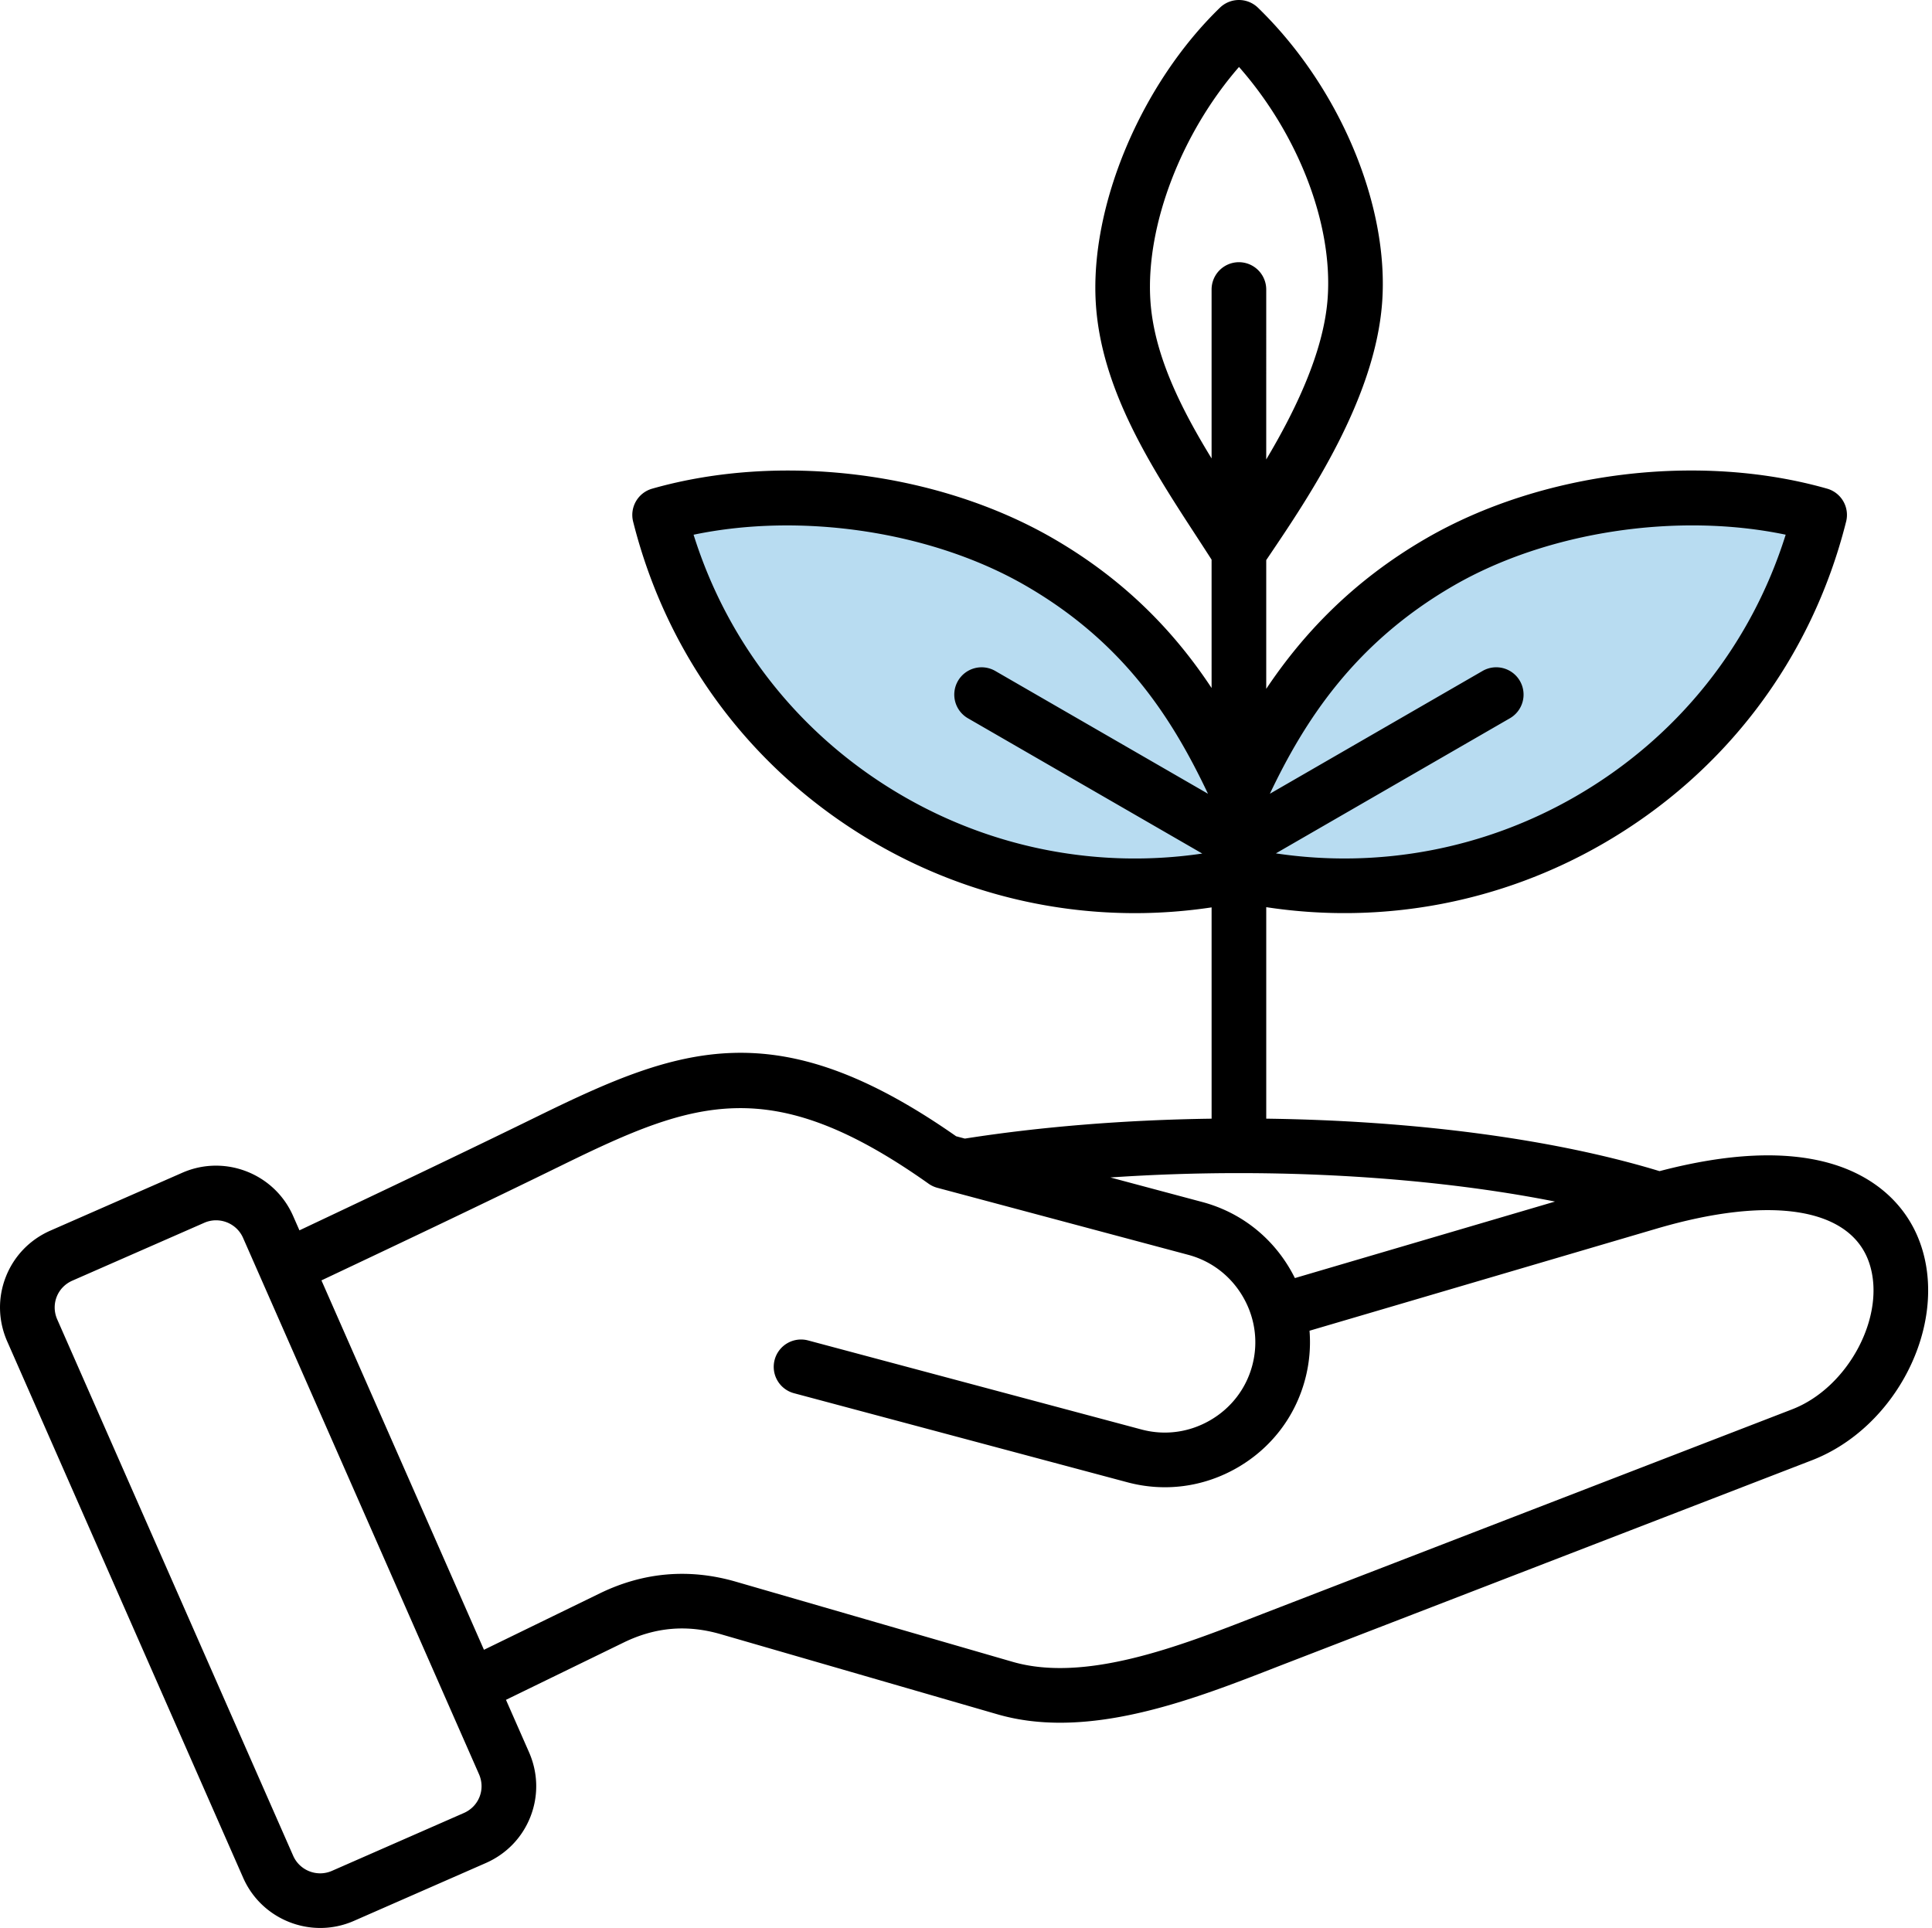 <svg xmlns="http://www.w3.org/2000/svg" width="495" height="494" fill="none"><path fill="#B8DCF1" stroke="#000" d="m274.5 150 45.5 48 30.5-40.5 37.5-22 39.5-9 38.5 9-20 43-34 32-47.5 16L320 223l-45.5 6.5-56-24.5-36-36-9-39h51l50 20z"/><path fill="#000" d="M492.154 319.044c-3.492-10.285-11.819-17.75-23.446-21.019-11.466-3.223-26.091-2.522-43.515 2.055-26.948-8.211-62.409-12.934-100.767-13.447v-54.191c29.719 4.541 60.049-1.117 86.264-16.253 31.351-18.101 53.48-47.415 62.309-82.543a7 7 0 0 0-4.874-8.439c-32.816-9.34-73.104-4.357-102.637 12.695-19.096 11.026-31.907 24.893-41.065 38.6l-.001-32.989.833-1.236c10.095-14.957 26.991-39.99 28.852-64.627 1.888-24.992-10.895-55.404-31.806-75.676a7 7 0 0 0-9.745 0c-20.193 19.579-33.272 50.65-31.807 75.561 1.313 22.329 14.388 42.381 25.923 60.073a954.778 954.778 0 0 1 3.75 5.793l.001 32.886c-9.17-13.872-21.763-27.451-40.698-38.383-29.534-17.05-69.822-22.03-102.638-12.689a7 7 0 0 0-4.872 8.439c8.832 35.127 30.962 64.44 62.312 82.54 20.335 11.739 43.142 17.78 66.223 17.78 6.552 0 13.128-.493 19.674-1.474l.002 54.138c-22.086.306-43.772 2.052-63.218 5.102l-2.239-.598c-46.111-32.255-70.804-22.958-107.111-5.171-20.033 9.813-40.389 19.479-61.139 29.281l-1.63-3.705c-4.778-10.864-17.508-15.825-28.377-11.056l-33.794 14.824c-5.297 2.324-9.362 6.549-11.447 11.899-2.084 5.35-1.95 11.212.38 16.508l60.444 137.41c3.544 8.06 11.465 12.869 19.757 12.869 2.883 0 5.814-.583 8.62-1.813l33.795-14.824c5.297-2.324 9.363-6.55 11.447-11.899 2.084-5.35 1.949-11.212-.38-16.507l-5.899-13.41 30.158-14.69c8.082-3.937 16.209-4.638 24.846-2.135l70.904 20.53c5.216 1.511 10.603 2.157 16.07 2.157 18.878-.001 38.661-7.715 55.288-14.2 1.464-.571 137.31-53.041 137.31-53.041 21.59-8.337 34.909-34.611 27.943-55.125zM372.49 150.027c24.014-13.865 57.308-18.817 85.022-13.022-8.911 28.41-27.821 52.049-53.821 67.061-23.342 13.477-50.333 18.556-76.796 14.594l59.919-34.597a7 7 0 1 0-7-12.124l-54.46 31.444c8.736-18.353 21.457-38.53 47.136-53.356zm-77.765-73.313c-1.124-19.11 8.038-42.685 22.722-59.555 15.169 17.221 24.143 40.329 22.7 59.438-1.037 13.72-8.353 28.758-15.725 41.128V74.184a7 7 0 1 0-14 0v43.28c-7.903-12.911-14.875-26.768-15.697-40.75zm-63.197 127.357c-26.001-15.011-44.912-38.649-53.824-67.059 27.715-5.797 61.007-.846 85.021 13.017 25.274 14.591 37.641 34.097 46.774 53.355l-54.462-31.442a7 7 0 1 0-7 12.124l59.999 34.64c-26.371 3.884-53.251-1.209-76.508-14.635zm85.898 96.514c29.073 0 57.328 2.593 80.988 7.29l-66.648 19.606a38.363 38.363 0 0 0-1.163-2.167c-4.982-8.614-12.989-14.764-22.548-17.318L284.49 301.7a485.355 485.355 0 0 1 32.936-1.115zM122.871 460.383c-.726 1.863-2.156 3.34-4.026 4.161l-33.794 14.824c-3.805 1.669-8.266-.066-9.939-3.872l-60.444-137.41c-.822-1.87-.875-3.926-.15-5.789.725-1.862 2.154-3.34 4.026-4.161l33.793-14.824a7.504 7.504 0 0 1 3.02-.635c2.904 0 5.678 1.685 6.92 4.507l60.444 137.41c.822 1.871.876 3.927.15 5.789zm336.297-99.273s-135.874 52.481-137.353 53.058c-19.472 7.594-43.705 17.044-62.377 11.639l-70.904-20.53c-11.953-3.461-23.686-2.453-34.872 2.997l-29.667 14.451-41.636-94.651c20.917-9.88 41.436-19.622 61.659-29.529 33.859-16.589 53.414-23.91 93.896 4.753.678.48 1.436.835 2.238 1.05l64.288 17.175c5.946 1.589 10.933 5.425 14.043 10.801 3.109 5.377 3.947 11.613 2.359 17.559-1.588 5.946-5.425 10.933-10.802 14.042-5.376 3.11-11.612 3.947-17.558 2.359l-85.438-22.825a6.999 6.999 0 0 0-8.569 4.956 6.999 6.999 0 0 0 4.956 8.569l85.437 22.825c9.559 2.555 19.567 1.217 28.181-3.765s14.765-12.99 17.318-22.548a36.996 36.996 0 0 0 1.149-12.525l88.892-26.149c29.335-8.629 49.703-5.367 54.488 8.725 4.538 13.359-5.235 31.966-19.728 37.563z"/></svg>